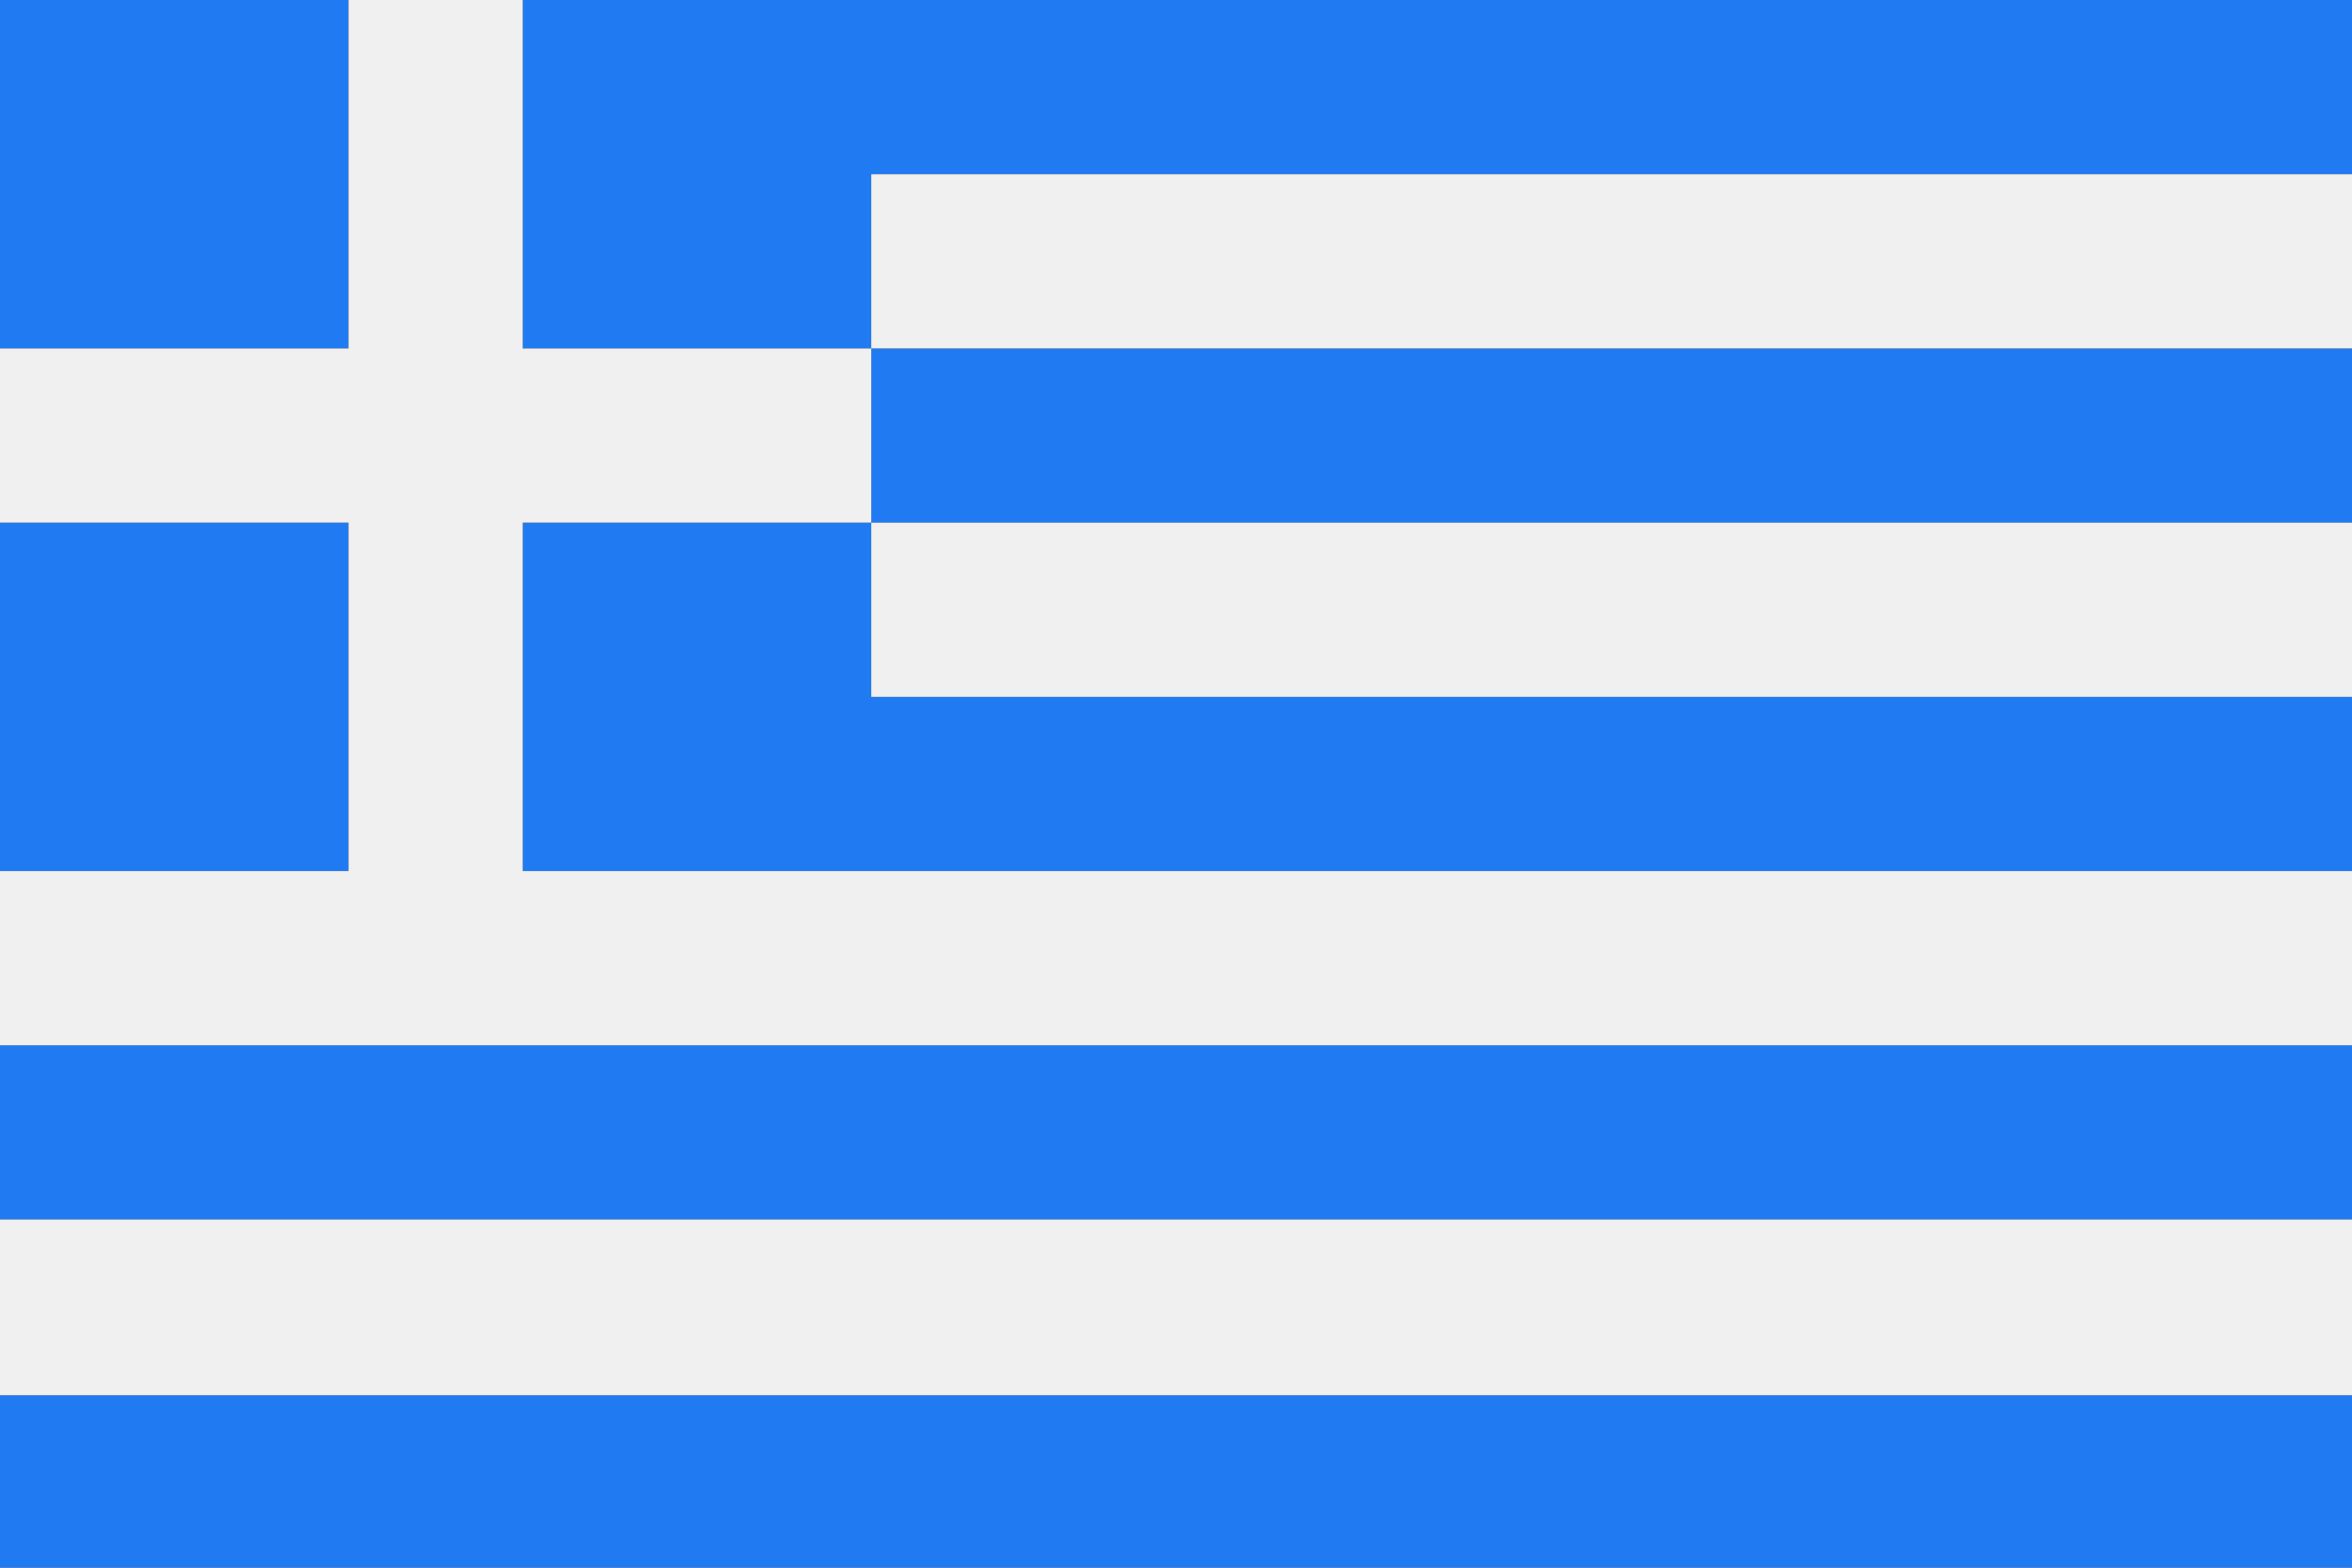 <svg xmlns="http://www.w3.org/2000/svg" width="62.36" height="41.57" viewBox="0 0 62.36 41.57">
  <rect x="0" y="0" width="62.36" height="41.57" fill="#333333" stroke="none"/>
  <defs>
    <style>
      .f8c30074-8b02-4b1e-bc6b-e399294de702 {
        fill: #207bf2;
      }

      .ace38828-7bcd-460c-982e-e943c2c02199 {
        fill: #f1f0f0;
      }
    </style>
  </defs>
  <g id="ac5614ef-b553-47a5-96ba-8901ad4944b1" data-name="Ebene 2">
    <g id="efd94e3a-a525-4326-bc1a-88efc00a869e" data-name="Layer 3">
      <g>
        <path class="f8c30074-8b02-4b1e-bc6b-e399294de702" d="M0,41.57H62.36V37H0v4.62Zm62.36-9.23V27.72H0v4.62Zm0-9.24V18.48H23.1V13.86H62.36V9.24H23.1V4.62H62.36V0H13.86V9.24H23.1v4.62H13.86V23.1ZM9.24,0H0V9.24H9.24V0ZM0,13.86V23.1H9.24V13.86Z"/>
        <path class="ace38828-7bcd-460c-982e-e943c2c02199" d="M9.24,0h4.62V9.24H23.1v4.62H13.86V23.1h48.5v4.62H0V23.1H9.24V13.86H0V9.24H9.24V0ZM23.1,4.62H62.36V9.24H23.1V4.62Zm0,9.24H62.36v4.62H23.1V13.86ZM0,23.1v0Zm0,9.24H62.36V37H0V32.34Z"/>
      </g>
    </g>
  </g>
</svg>
